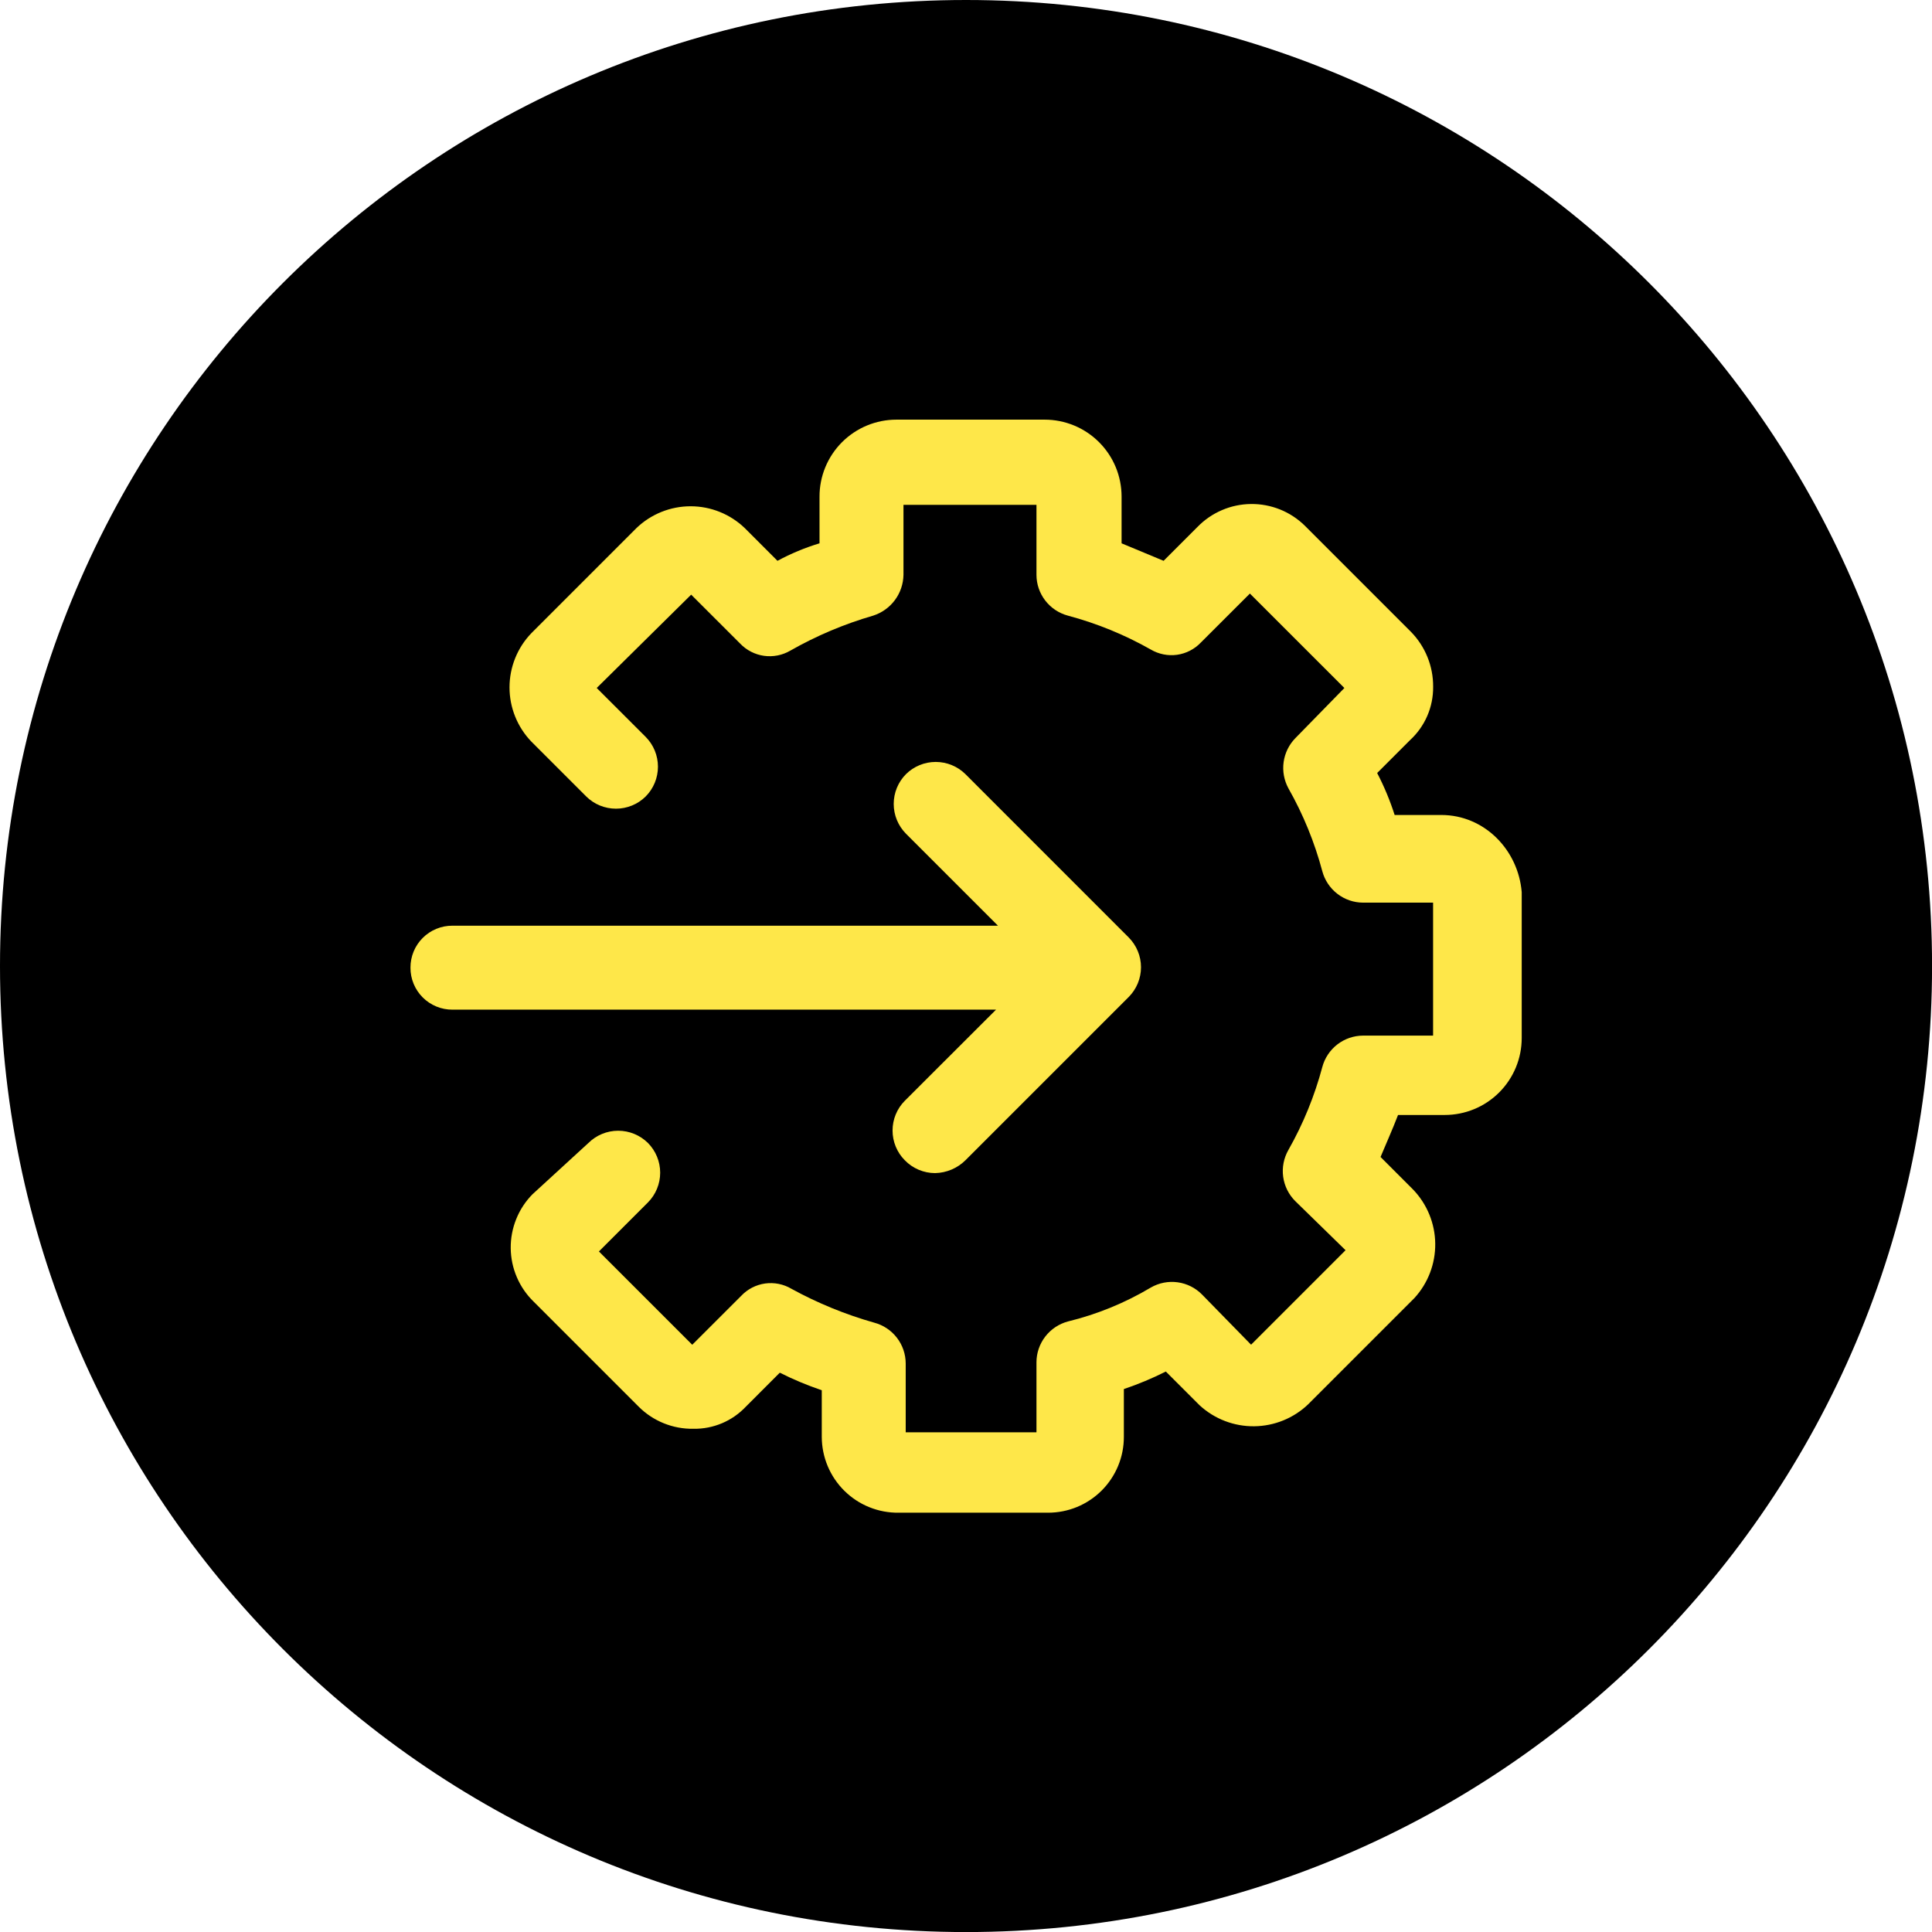 <svg width="72" height="72" viewBox="0 0 72 72" fill="none" xmlns="http://www.w3.org/2000/svg">
<g id="Frame" clip-path="url(#clip0_3579_1778)">
<path id="Vector" d="M36.001 72.002C55.884 72.002 72.002 55.884 72.002 36.001C72.002 16.118 55.884 0 36.001 0C16.118 0 0 16.118 0 36.001C0 55.884 16.118 72.002 36.001 72.002Z" fill="black"/>
<g id="Group 237">
<path id="Vector_2" d="M53.712 30.372H51.974C51.802 29.833 51.584 29.31 51.323 28.808L52.539 27.591C52.817 27.338 53.038 27.029 53.188 26.685C53.338 26.34 53.413 25.968 53.409 25.592C53.414 24.828 53.117 24.093 52.583 23.547L48.627 19.591C48.362 19.331 48.048 19.125 47.703 18.986C47.358 18.848 46.989 18.778 46.618 18.783C46.246 18.787 45.879 18.864 45.538 19.011C45.196 19.157 44.887 19.37 44.628 19.636L43.364 20.9L41.798 20.248V18.509C41.798 18.132 41.725 17.759 41.581 17.41C41.437 17.062 41.226 16.746 40.959 16.479C40.693 16.213 40.377 16.001 40.029 15.857C39.68 15.713 39.307 15.639 38.931 15.639H33.408C33.031 15.639 32.658 15.713 32.31 15.857C31.962 16.001 31.646 16.213 31.379 16.479C31.113 16.746 30.902 17.062 30.758 17.41C30.614 17.759 30.54 18.132 30.541 18.509V20.248C29.998 20.412 29.473 20.631 28.974 20.9L27.758 19.683C27.215 19.16 26.491 18.867 25.737 18.867C24.983 18.867 24.258 19.16 23.715 19.683L19.803 23.596C19.28 24.139 18.988 24.863 18.988 25.617C18.988 26.371 19.28 27.095 19.803 27.638L21.846 29.681C22.141 29.974 22.539 30.137 22.955 30.137C23.37 30.137 23.769 29.974 24.064 29.681C24.356 29.386 24.52 28.988 24.52 28.572C24.52 28.157 24.356 27.758 24.064 27.463L22.238 25.639L25.758 22.161L27.585 23.986C27.821 24.233 28.134 24.393 28.473 24.441C28.812 24.488 29.157 24.42 29.453 24.247C30.427 23.693 31.463 23.255 32.54 22.943C32.864 22.839 33.147 22.637 33.35 22.364C33.553 22.091 33.664 21.761 33.67 21.421V18.814H38.626V21.421C38.626 21.769 38.742 22.106 38.954 22.381C39.166 22.656 39.463 22.854 39.798 22.943C40.877 23.231 41.915 23.655 42.886 24.206C43.181 24.38 43.527 24.449 43.866 24.402C44.205 24.354 44.518 24.193 44.754 23.944L46.58 22.12L50.101 25.64L48.275 27.508C48.037 27.751 47.884 28.064 47.837 28.4C47.79 28.737 47.853 29.079 48.015 29.378C48.566 30.349 48.99 31.387 49.278 32.466C49.367 32.801 49.565 33.098 49.84 33.31C50.115 33.523 50.452 33.638 50.8 33.639H53.407V38.594H50.8C50.452 38.595 50.115 38.71 49.84 38.922C49.565 39.135 49.367 39.431 49.278 39.767C48.99 40.846 48.566 41.884 48.015 42.855C47.842 43.158 47.773 43.509 47.82 43.855C47.867 44.2 48.027 44.521 48.275 44.766L50.145 46.592L46.624 50.113L44.797 48.244C44.553 47.995 44.232 47.834 43.886 47.787C43.54 47.74 43.189 47.809 42.886 47.984C41.926 48.556 40.885 48.982 39.798 49.247C39.463 49.337 39.166 49.535 38.954 49.81C38.742 50.085 38.626 50.423 38.626 50.77V53.378H33.753V50.813C33.752 50.466 33.637 50.129 33.425 49.854C33.213 49.579 32.916 49.381 32.58 49.292C31.507 48.988 30.472 48.565 29.494 48.029C29.199 47.854 28.853 47.785 28.513 47.832C28.174 47.88 27.86 48.041 27.624 48.291L25.798 50.115L22.32 46.638L24.147 44.811C24.439 44.517 24.603 44.118 24.603 43.703C24.603 43.288 24.439 42.89 24.147 42.595C23.852 42.303 23.453 42.139 23.038 42.139C22.622 42.139 22.224 42.303 21.929 42.595L19.843 44.508C19.582 44.773 19.376 45.087 19.238 45.432C19.099 45.776 19.029 46.145 19.033 46.517C19.037 46.888 19.114 47.255 19.261 47.597C19.407 47.939 19.62 48.248 19.886 48.507L23.799 52.42C24.066 52.688 24.385 52.899 24.736 53.041C25.087 53.183 25.463 53.253 25.841 53.246C26.207 53.253 26.57 53.182 26.907 53.04C27.244 52.898 27.547 52.686 27.798 52.42L29.061 51.156C29.566 51.411 30.089 51.629 30.625 51.81V53.547C30.626 53.922 30.701 54.293 30.846 54.639C30.991 54.984 31.203 55.297 31.47 55.56C31.736 55.823 32.053 56.031 32.401 56.17C32.748 56.31 33.12 56.379 33.495 56.374H39.057C39.428 56.374 39.796 56.302 40.139 56.16C40.482 56.018 40.794 55.81 41.057 55.547C41.319 55.285 41.527 54.973 41.669 54.63C41.811 54.287 41.884 53.919 41.883 53.547V51.766C42.419 51.586 42.942 51.367 43.447 51.113L44.711 52.376C45.264 52.883 45.99 53.161 46.74 53.153C47.491 53.145 48.211 52.852 48.753 52.333L52.709 48.377C53.217 47.824 53.495 47.098 53.487 46.347C53.479 45.597 53.185 44.877 52.666 44.335L51.449 43.117C51.666 42.595 51.884 42.117 52.101 41.552H53.84C54.217 41.552 54.59 41.478 54.939 41.334C55.287 41.19 55.603 40.979 55.87 40.712C56.136 40.446 56.348 40.129 56.492 39.781C56.636 39.433 56.71 39.06 56.71 38.683V33.249C56.582 31.677 55.322 30.372 53.712 30.372Z" fill="#FEE749"/>
<path id="Vector_3" d="M33.719 41.023C33.426 41.318 33.263 41.716 33.263 42.131C33.263 42.546 33.426 42.945 33.719 43.239C33.865 43.391 34.041 43.511 34.235 43.593C34.429 43.675 34.638 43.718 34.848 43.718C35.273 43.709 35.678 43.538 35.98 43.239L42.065 37.154C42.357 36.859 42.522 36.461 42.522 36.046C42.522 35.631 42.357 35.233 42.065 34.938L35.98 28.851C35.685 28.559 35.286 28.395 34.871 28.395C34.456 28.395 34.057 28.559 33.762 28.851C33.47 29.146 33.306 29.544 33.306 29.96C33.306 30.375 33.47 30.774 33.762 31.069L37.191 34.498H16.861C16.656 34.497 16.452 34.536 16.262 34.615C16.071 34.693 15.899 34.808 15.753 34.954C15.608 35.099 15.492 35.272 15.414 35.462C15.336 35.653 15.296 35.857 15.297 36.062C15.296 36.268 15.336 36.472 15.414 36.662C15.492 36.852 15.608 37.025 15.753 37.171C15.899 37.316 16.071 37.431 16.262 37.51C16.452 37.588 16.656 37.628 16.861 37.627H37.119L33.719 41.023Z" fill="#FEE749"/>
</g>
</g>
<defs>
<clipPath id="clip0_3579_1778">
<rect width="72" height="72" fill="white"/>
</clipPath>
</defs>
</svg>
